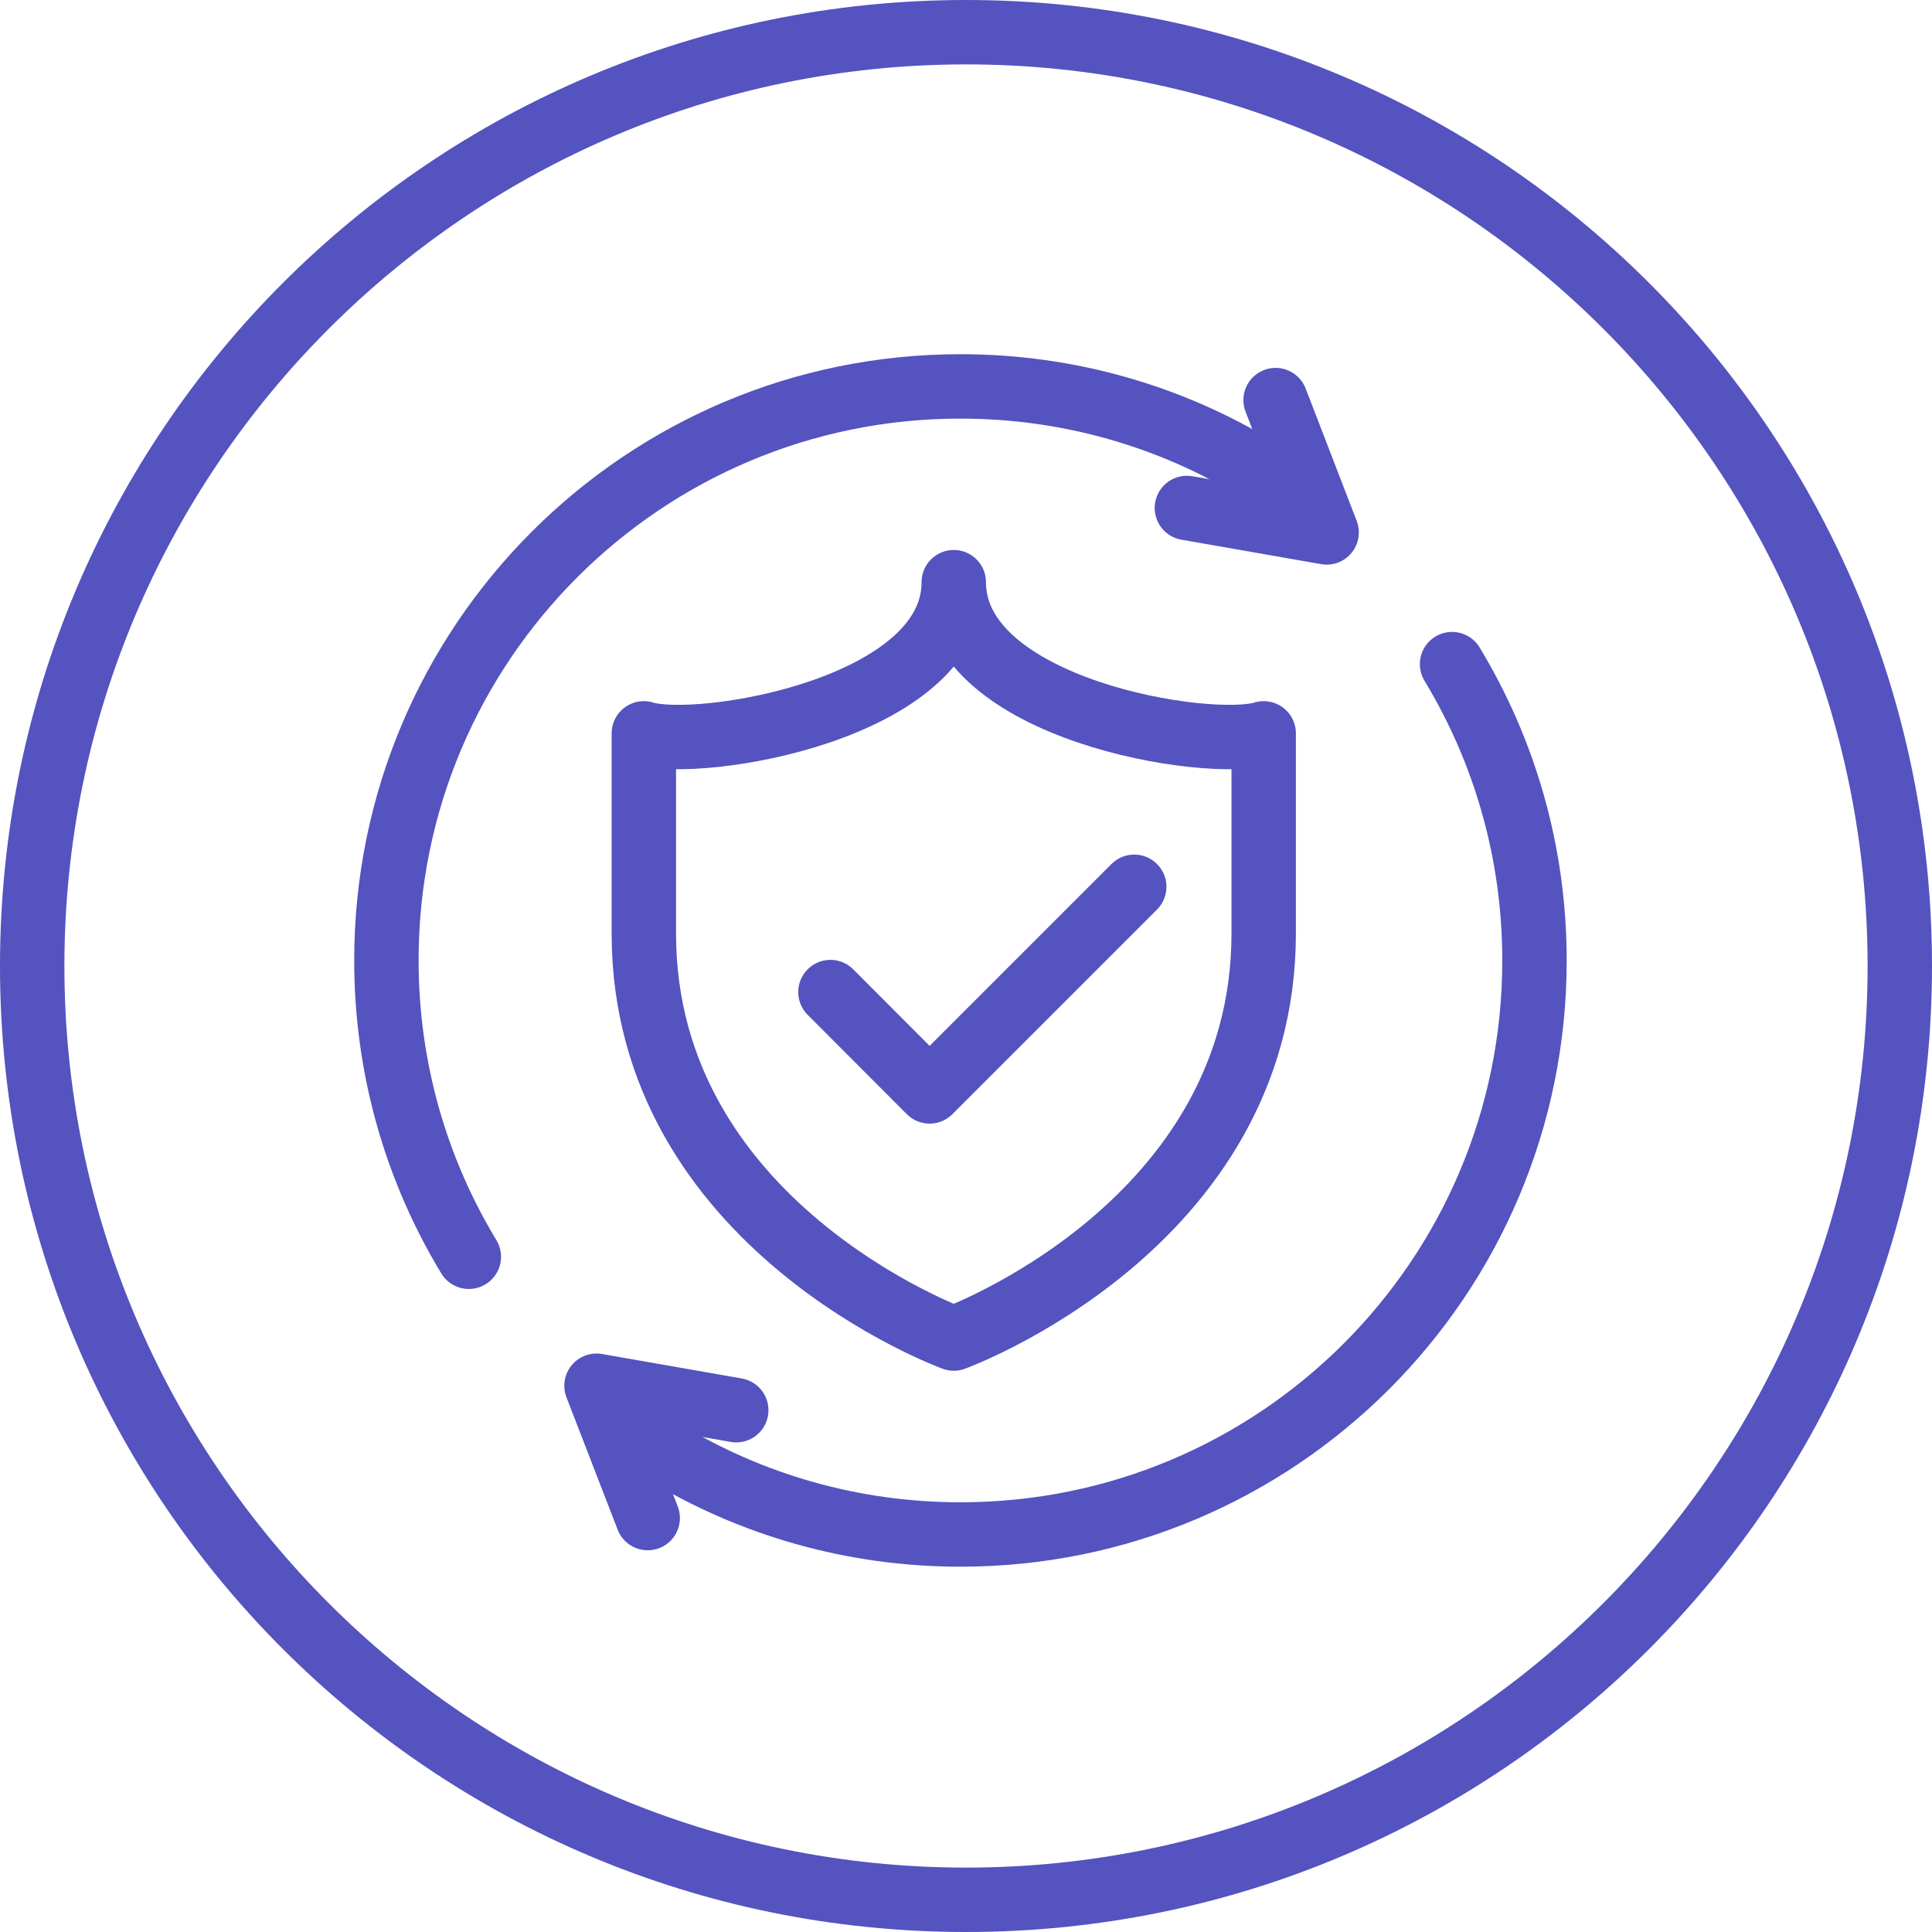 <svg xmlns="http://www.w3.org/2000/svg" id="Layer_1" viewBox="0 0 120 120"><defs><style>.cls-1{fill:none;stroke:#5453bf;stroke-linecap:round;stroke-linejoin:round;stroke-width:4px;}.cls-2{fill:#5453bf;stroke-width:0px;}</style></defs><g><path class="cls-2" d="m60,4c30.88,0,56,25.12,56,56s-25.12,56-56,56S4,90.88,4,60,29.12,4,60,4m0-4C26.86,0,0,26.86,0,60s26.86,60,60,60,60-26.86,60-60S93.14,0,60,0h0Z"></path></g><path class="cls-1" d="m59.24,83.14s19.25-7,19.25-25.16v-12.43c-3.39,1.06-19.25-1.46-19.25-9.39,0,7.93-15.86,10.45-19.25,9.39v12.43c0,18.16,19.25,25.16,19.25,25.16Z"></path><path class="cls-1" d="m51.58,61.62l6.16,6.17,12.71-12.71"></path><path class="cls-1" d="m78.06,29.12c-5.37-3.25-11.67-5.12-18.41-5.12-19.69,0-35.65,15.96-35.65,35.65,0,6.74,1.87,13.04,5.12,18.41"></path><path class="cls-1" d="m41.25,90.19c5.37,3.25,11.67,5.12,18.41,5.12,19.69,0,35.65-15.96,35.65-35.65,0-6.74-1.87-13.04-5.12-18.41"></path><path class="cls-1" d="m73.72,31.55l8.68,1.52-3.17-8.22"></path><path class="cls-1" d="m45.73,87.59l-8.68-1.52,3.18,8.22"></path></svg>